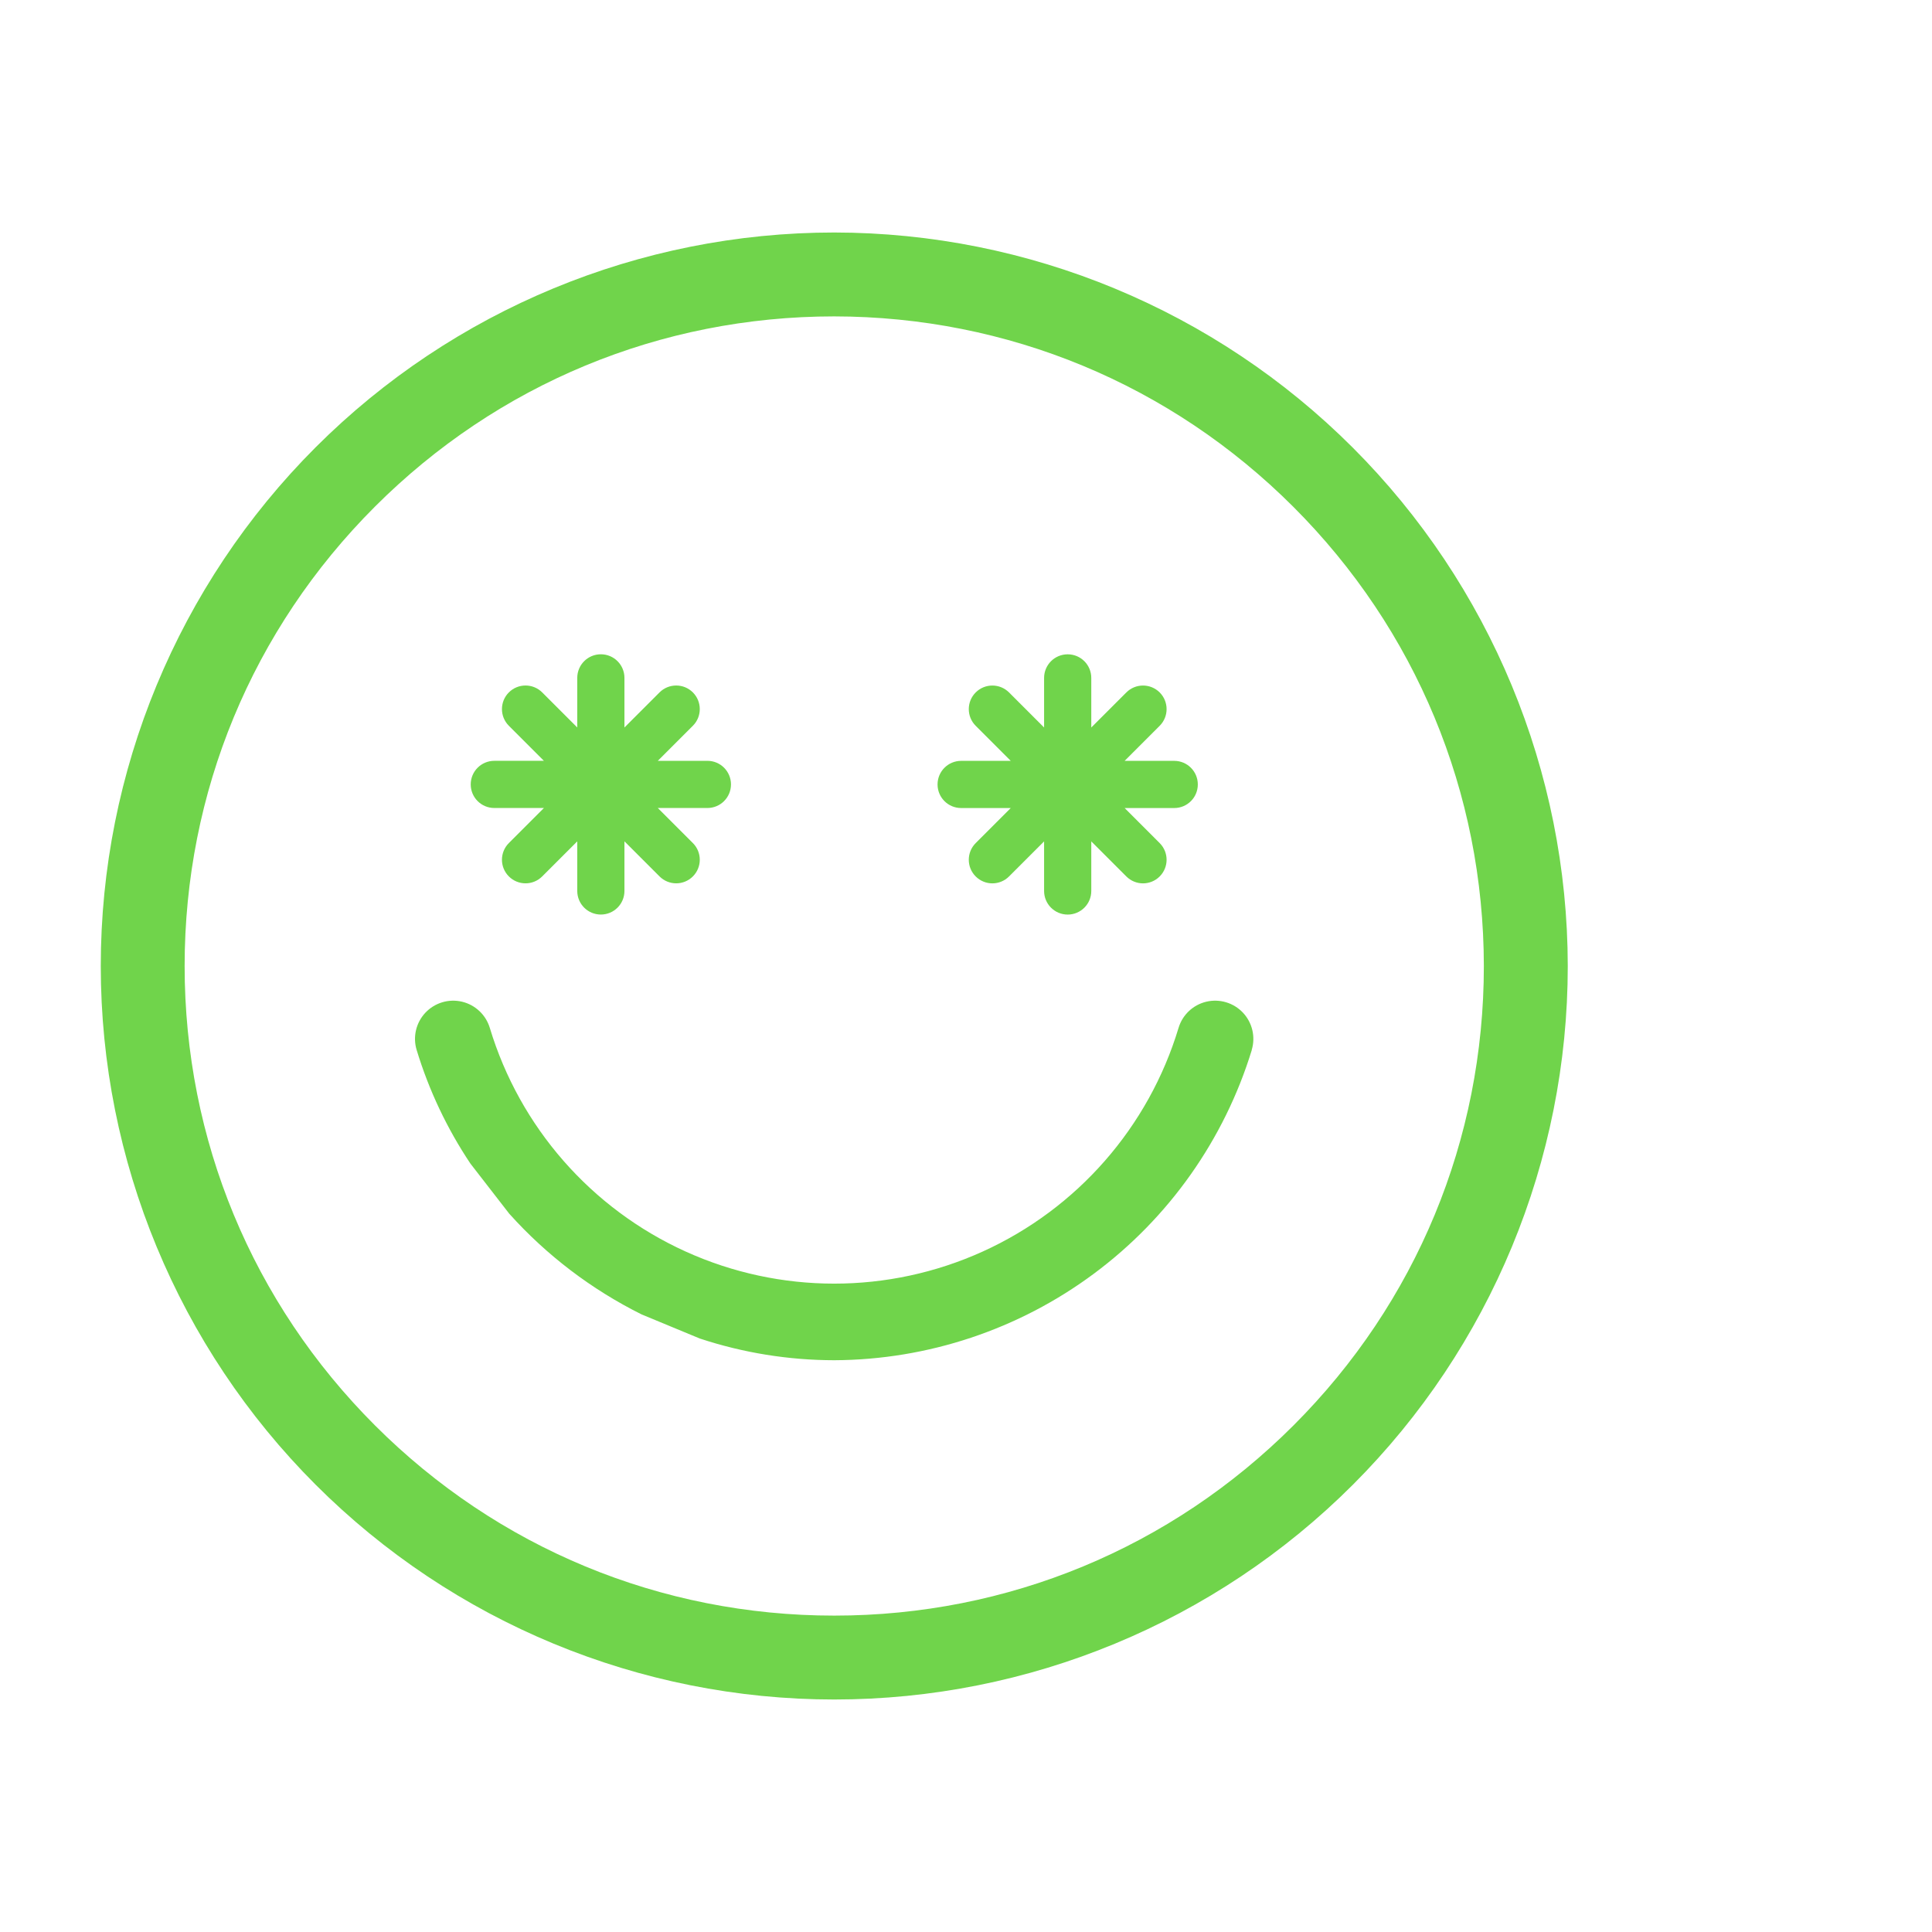 <svg viewBox="0 0 76 76" xmlns="http://www.w3.org/2000/svg" id="a"><defs><style>.b{fill:#70d44b;stroke-width:0px;}</style></defs><path d="M32.815,12.446c6.823.008,13.238,2.669,18.063,7.493,4.825,4.825,7.486,11.241,7.493,18.061,0,6.826-2.658,13.243-7.485,18.069-4.826,4.827-11.243,7.485-18.069,7.485s-13.243-2.658-18.069-7.485c-4.826-4.826-7.485-11.243-7.485-18.069s2.658-13.243,7.485-18.069c4.826-4.826,11.241-7.484,18.066-7.485M32.818,9.146c-7.652,0-14.992,3.04-20.403,8.451-5.411,5.411-8.451,12.75-8.451,20.403s3.04,14.992,8.451,20.403c5.411,5.411,12.75,8.451,20.403,8.451s14.992-3.04,20.403-8.451c5.411-5.411,8.451-12.75,8.451-20.403l0.0 0c-.008-7.65-3.051-14.985-8.46-20.394-5.41-5.409-12.744-8.452-20.394-8.46h0ZM20.038,47.75c1.468,1.634,3.233,2.976,5.199,3.955l2.291.949c1.707.564,3.492.852,5.29.854,3.68-.017,7.258-1.21,10.212-3.404,2.954-2.194,5.13-5.275,6.21-8.792l-0-.012c.155-.514.023-1.072-.345-1.463-.368-.391-.917-.556-1.44-.433-.522.123-.94.516-1.094,1.031-1.179,3.905-3.986,7.111-7.701,8.796-3.715,1.685-7.976,1.685-11.691,0-3.714-1.685-6.521-4.891-7.701-8.796-.155-.514-.572-.907-1.094-1.031-.523-.123-1.072.042-1.44.433-.368.391-.5.949-.345,1.463.482,1.587,1.195,3.094,2.116,4.473l1.533,1.978ZM21.396,31.785l-1.379,1.379c-.362.362-.362.95,0,1.312.181.181.419.272.656.272.238,0,.475-.091.656-.272l1.379-1.379v1.951c0,.513.415.928.928.928.513,0,.928-.415.928-.928v-1.952l1.38,1.38c.181.181.419.272.656.272.238,0,.475-.091.656-.272.362-.362.362-.95,0-1.312l-1.379-1.379h1.95c.513,0,.928-.415.928-.928,0-.513-.415-.928-.928-.928h-1.95l1.379-1.379c.362-.362.362-.95,0-1.312s-.95-.362-1.312,0l-1.38,1.38v-1.952c0-.513-.415-.928-.928-.928-.513,0-.928.415-.928.928v1.951l-1.379-1.379c-.362-.362-.95-.362-1.312,0-.362.362-.362.95,0,1.312l1.379,1.379h-1.951c-.513,0-.928.415-.928.928,0,.513.415.928.928.928l1.951-.001ZM46.191,29.93h-1.951l1.379-1.379c.362-.362.362-.95,0-1.312s-.95-.362-1.312,0l-1.379,1.379v-1.951c0-.513-.415-.928-.928-.928-.513,0-.928.415-.928.928v1.951l-1.379-1.379c-.362-.362-.95-.362-1.312,0-.362.362-.362.95,0,1.312l1.379,1.379h-1.951c-.513,0-.928.415-.928.928,0,.513.415.928.928.928h1.951l-1.379,1.379c-.362.362-.362.95,0,1.312.181.181.419.272.656.272.238,0,.475-.091.656-.272l1.379-1.379v1.951c0,.513.415.928.928.928.513,0,.928-.415.928-.928v-1.951l1.379,1.379c.181.181.419.272.656.272.238,0,.475-.091.656-.272.362-.362.362-.95,0-1.312l-1.379-1.379h1.951c.513,0,.928-.415.928-.928s-.415-.928-.928-.928h0Z" class="b"></path></svg>